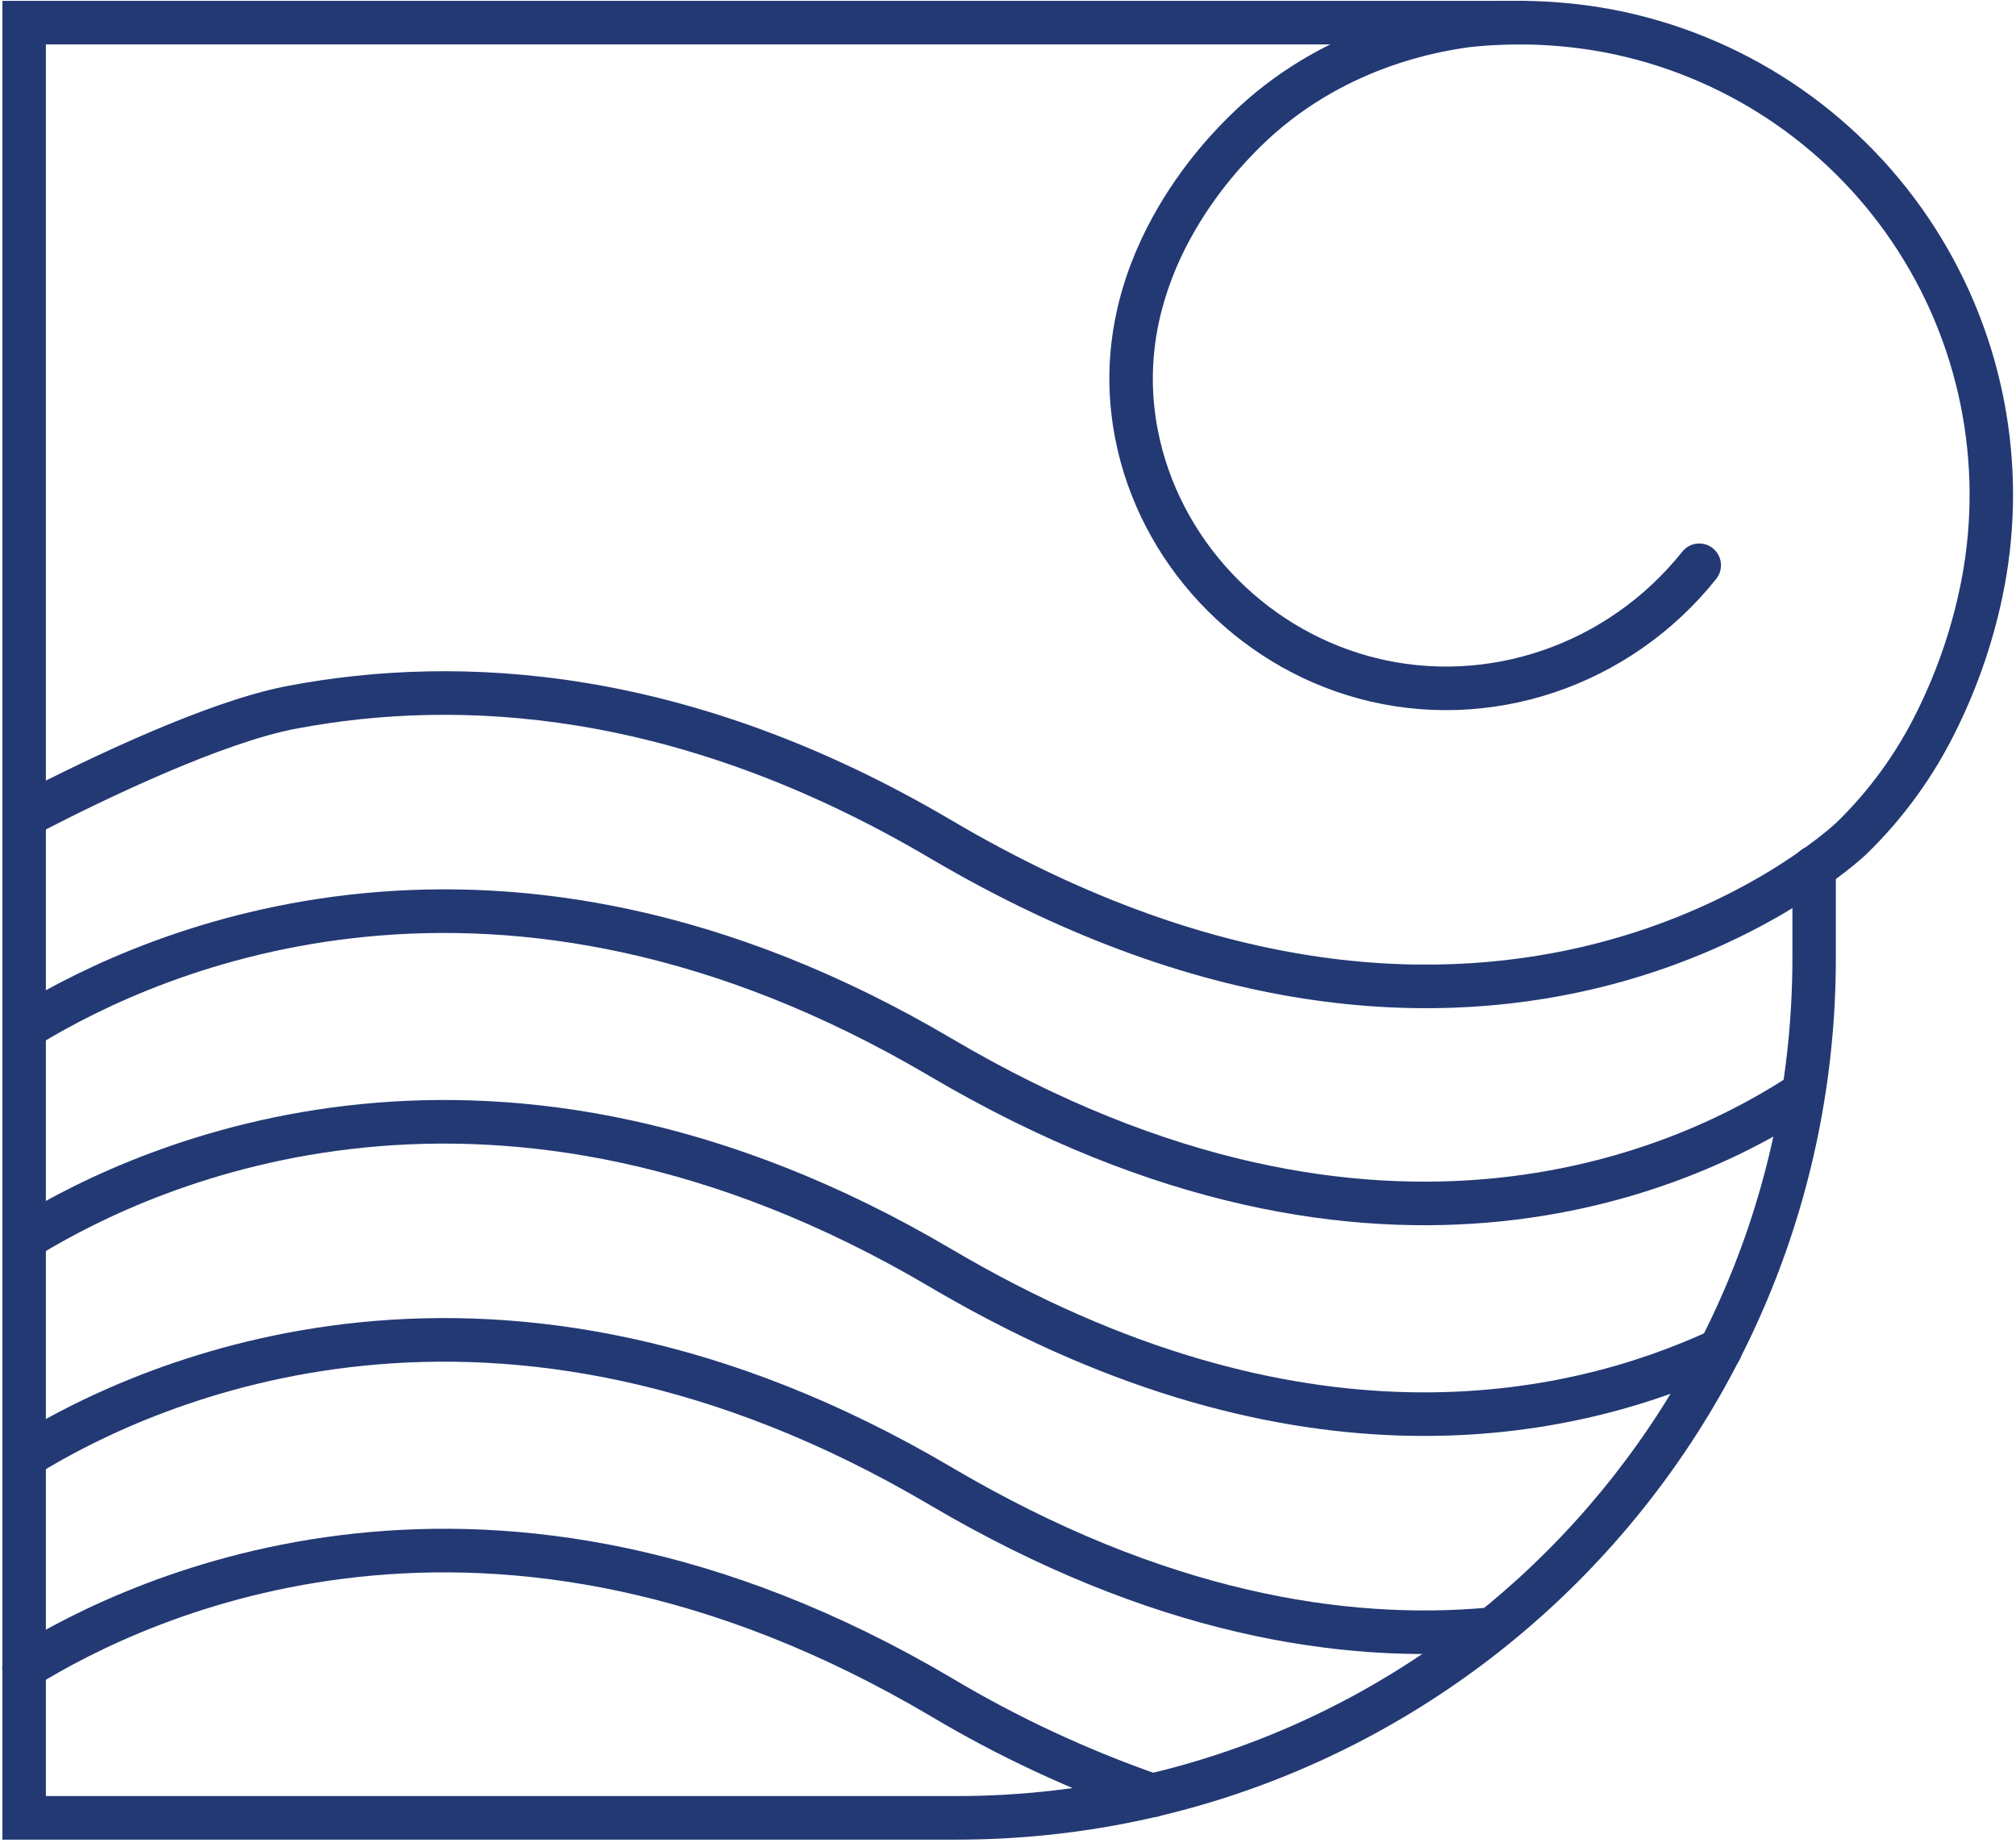 <svg width="128" height="117" viewBox="0 0 128 117" fill="none" xmlns="http://www.w3.org/2000/svg">
<g clip-path="url(#clip0_280_1700)">
<path d="M1.197 63.846C9.225 58.99 31.665 48.968 60.421 65.924C74.262 74.085 85.99 75.71 95.054 74.775C104.14 73.837 110.646 70.317 113.996 68.052L115.538 70.345C111.926 72.788 104.992 76.53 95.337 77.526C85.661 78.524 73.347 76.754 59.023 68.308C31.448 52.05 10.141 61.666 2.622 66.215L1.197 63.846Z" fill="#233974"/>
<path d="M1.056 77.306C8.962 72.474 31.495 62.243 60.418 79.297L60.418 79.297C82.626 92.396 99.453 88.694 108.641 84.437C109.332 84.117 110.152 84.419 110.471 85.112C110.791 85.805 110.489 86.627 109.798 86.948C99.973 91.5 82.38 95.237 59.559 81.997L59.019 81.681C31.286 65.329 9.891 75.145 2.492 79.668C1.841 80.065 0.992 79.859 0.596 79.207C0.199 78.555 0.405 77.704 1.056 77.306Z" fill="#233974"/>
<path d="M1.056 91.15C8.962 86.317 31.495 76.087 60.418 93.141C73.976 101.134 85.494 102.858 94.472 102.05C95.231 101.982 95.901 102.543 95.97 103.304C96.038 104.065 95.478 104.736 94.719 104.805C85.138 105.667 73.048 103.796 59.019 95.525C31.286 79.172 9.891 88.989 2.492 93.511C1.841 93.909 0.992 93.703 0.596 93.05C0.199 92.398 0.405 91.547 1.056 91.15Z" fill="#233974"/>
<path d="M0.793 104.686C8.452 99.929 31.166 89.267 60.425 106.517L60.429 106.519L60.432 106.521C64.606 109.013 69.023 111.073 73.613 112.67C74.333 112.921 74.714 113.709 74.464 114.43C74.214 115.152 73.428 115.534 72.709 115.283C67.944 113.626 63.361 111.487 59.027 108.901C30.974 92.362 9.406 102.589 2.246 107.037C1.598 107.439 0.748 107.239 0.347 106.59C-0.054 105.941 0.146 105.088 0.793 104.686Z" fill="#233974"/>
<path d="M96.706 0.055C97.468 0.055 98.085 0.675 98.085 1.438C98.085 2.202 97.468 2.821 96.706 2.821H2.913V114.013H60.731C90.038 114.013 113.804 90.189 113.804 60.798V55.065C113.804 54.301 114.421 53.682 115.183 53.682C115.945 53.682 116.562 54.301 116.562 55.065V60.798C116.562 91.717 91.561 116.779 60.731 116.779H0.154V0.055H96.706Z" fill="#233974"/>
<path d="M93.046 0.237C96.077 -0.086 99.137 0.023 102.136 0.56L102.426 0.613L102.431 0.614C106.465 1.39 110.307 2.955 113.738 5.22C117.169 7.485 120.121 10.405 122.426 13.814C124.73 17.223 126.343 21.054 127.171 25.088L127.246 25.467C127.999 29.382 128.001 33.407 127.25 37.325L127.25 37.327C126.65 40.426 125.642 43.432 124.25 46.263C122.803 49.253 120.84 51.964 118.452 54.269L118.429 54.291L118.405 54.313C118.39 54.326 118.247 54.455 118.078 54.6C117.875 54.775 117.588 55.014 117.218 55.303C116.479 55.881 115.411 56.658 114.031 57.51C111.271 59.213 107.252 61.224 102.108 62.551C91.778 65.215 77.045 65.088 59.028 54.465C42.971 44.996 29.074 44.309 18.8 46.256L18.797 46.257C16.526 46.681 13.534 47.766 10.527 49.051C7.542 50.327 4.628 51.763 2.542 52.842C1.865 53.192 1.033 52.925 0.684 52.247C0.335 51.568 0.6 50.734 1.277 50.384C3.4 49.286 6.378 47.818 9.445 46.507C12.394 45.246 15.509 44.094 18.047 43.585L18.291 43.537C29.182 41.474 43.763 42.254 60.427 52.08C77.817 62.334 91.801 62.353 101.42 59.872C110.718 57.474 116.063 52.706 116.552 52.264C118.702 50.185 120.469 47.743 121.772 45.049L121.774 45.045L121.776 45.041C123.059 42.43 123.989 39.658 124.542 36.8C125.248 33.114 125.223 29.323 124.469 25.646C123.714 21.968 122.244 18.474 120.142 15.366C118.041 12.258 115.349 9.595 112.221 7.53C109.093 5.465 105.59 4.038 101.912 3.33V3.33C99.092 2.799 96.211 2.683 93.358 2.986C91.439 3.248 85.159 4.226 79.991 9.345C78.613 10.713 71.748 17.595 73.472 27.089L73.514 27.314V27.314C74.846 34.145 80.134 39.806 86.955 41.665L87.295 41.754C94.435 43.553 102.091 40.937 106.813 35.019C107.289 34.422 108.157 34.326 108.752 34.803C109.347 35.28 109.443 36.15 108.967 36.747C103.502 43.597 94.555 46.601 86.232 44.334H86.232C78.416 42.204 72.344 35.728 70.807 27.845L70.758 27.583C68.752 16.545 76.706 8.714 78.051 7.379L78.052 7.378C83.9 1.584 90.969 0.52 93.007 0.242L93.026 0.24L93.046 0.237Z" fill="#233974"/>
</g>
<defs>
<clipPath id="clip0_280_1700">
<rect width="128" height="117" fill="white"/>
</clipPath>
</defs>
</svg>
